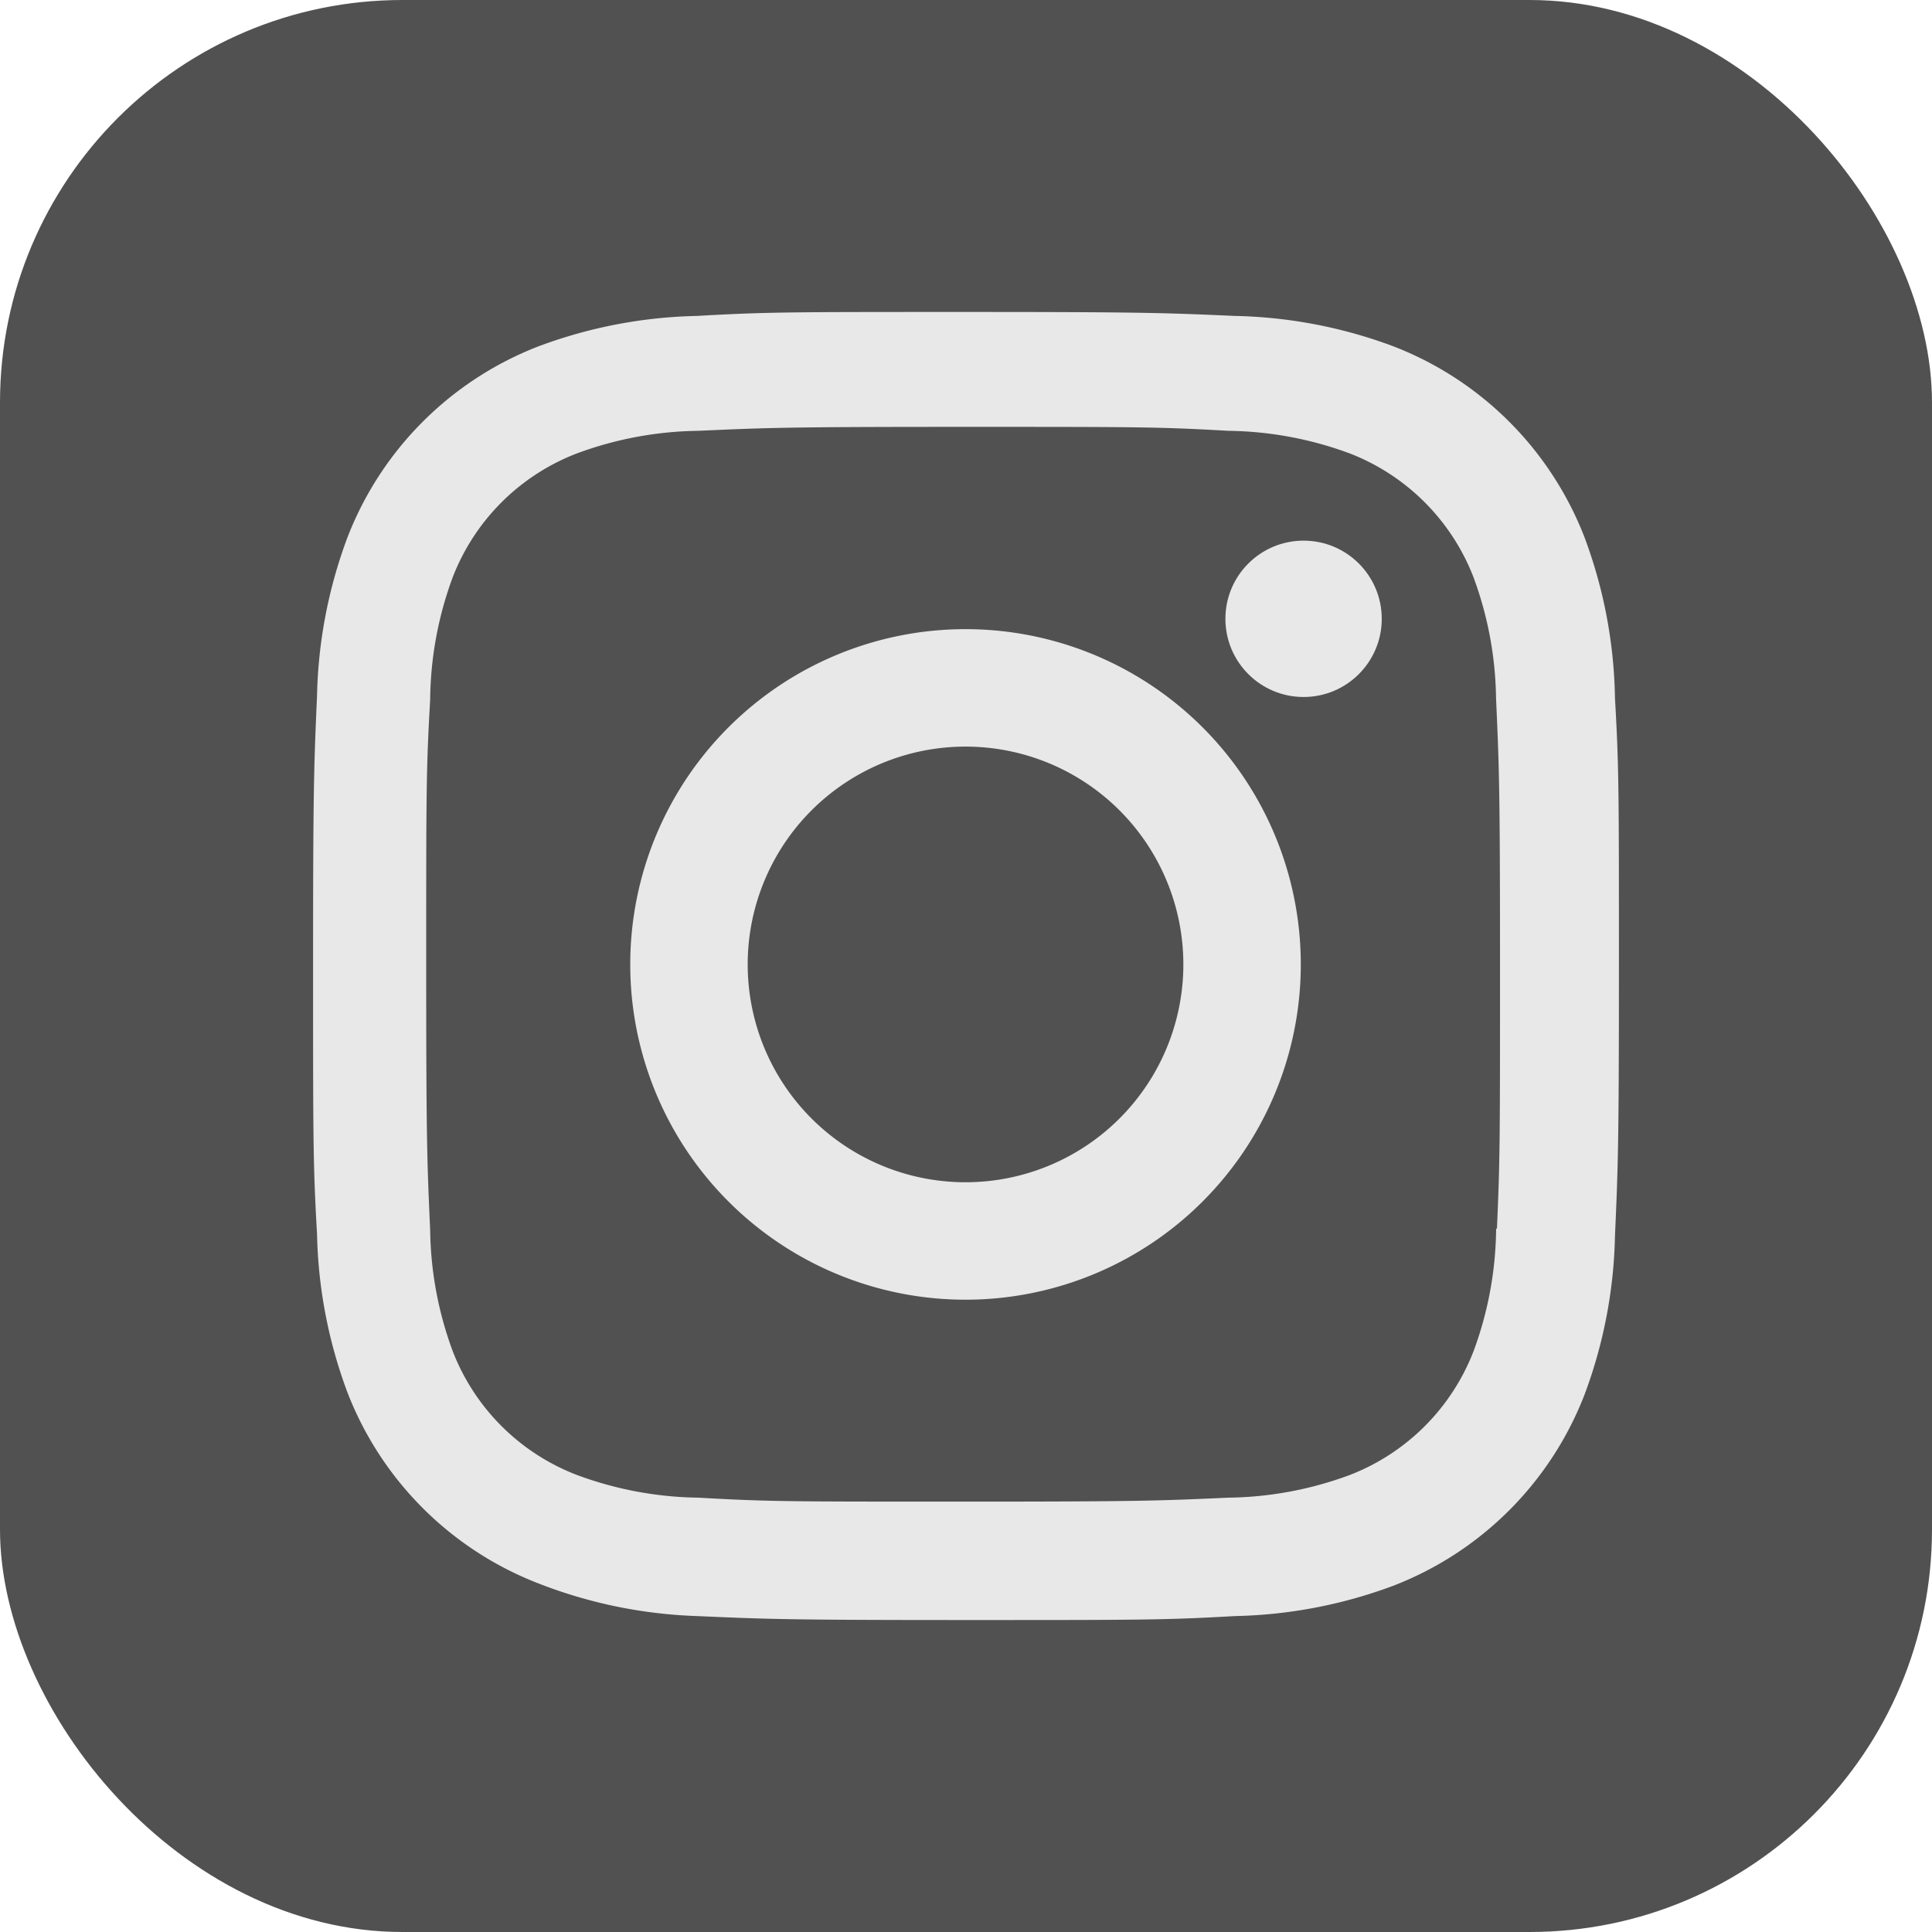 <svg xmlns="http://www.w3.org/2000/svg" viewBox="0 0 26.369 26.369">
  <defs>
    <style>
      .cls-1 {
        fill: #515151;
      }

      .cls-2 {
        fill: #e8e8e8;
      }
    </style>
  </defs>

      <g>
        <rect class="cls-1" width="26.369" height="26.369" rx="5.493"/>
          <path class="cls-2" d="M13.178,8.587a4.576,4.576,0,1,0,4.576,4.576A4.576,4.576,0,0,0,13.178,8.587Zm0,7.549a2.973,2.973,0,1,1,2.973-2.973,2.973,2.973,0,0,1-2.973,2.973Z"/>
          <path class="cls-2" d="M21.626,7.333a4.558,4.558,0,0,0-2.605-2.605,6.542,6.542,0,0,0-2.165-.416c-.953-.042-1.254-.054-3.672-.054s-2.725,0-3.672.054a6.542,6.542,0,0,0-2.165.416A4.558,4.558,0,0,0,4.743,7.333a6.542,6.542,0,0,0-.416,2.165c-.042.953-.054,1.254-.054,3.672s0,2.725.054,3.672a6.542,6.542,0,0,0,.416,2.165A4.558,4.558,0,0,0,7.348,21.611a6.542,6.542,0,0,0,2.165.446c.953.042,1.254.054,3.672.054s2.725,0,3.672-.054a6.542,6.542,0,0,0,2.165-.416A4.558,4.558,0,0,0,21.626,19.036a6.542,6.542,0,0,0,.416-2.165c.042-.953.054-1.254.054-3.672s0-2.725-.054-3.672A6.542,6.542,0,0,0,21.626,7.333Zm-1.206,9.436a4.932,4.932,0,0,1-.307,1.67,2.954,2.954,0,0,1-1.694,1.694,4.932,4.932,0,0,1-1.652.308c-.941.042-1.206.054-3.618.054s-2.659,0-3.618-.054a4.932,4.932,0,0,1-1.652-.308A2.948,2.948,0,0,1,6.178,18.439,4.932,4.932,0,0,1,5.871,16.787c-.042-.941-.054-1.206-.054-3.618s0-2.659.054-3.618A4.932,4.932,0,0,1,6.178,7.881a2.948,2.948,0,0,1,1.7-1.694,4.932,4.932,0,0,1,1.652-.307c.941-.042,1.206-.054,3.618-.054s2.659,0,3.618.054a4.932,4.932,0,0,1,1.652.307,2.955,2.955,0,0,1,1.694,1.694,4.932,4.932,0,0,1,.307,1.652c.042.941.054,1.206.054,3.618s0,2.671-.042,3.618Z"/>
          <circle class="cls-2" cx="17.792" cy="8.446" r="1.067"/>
      </g>
</svg>
